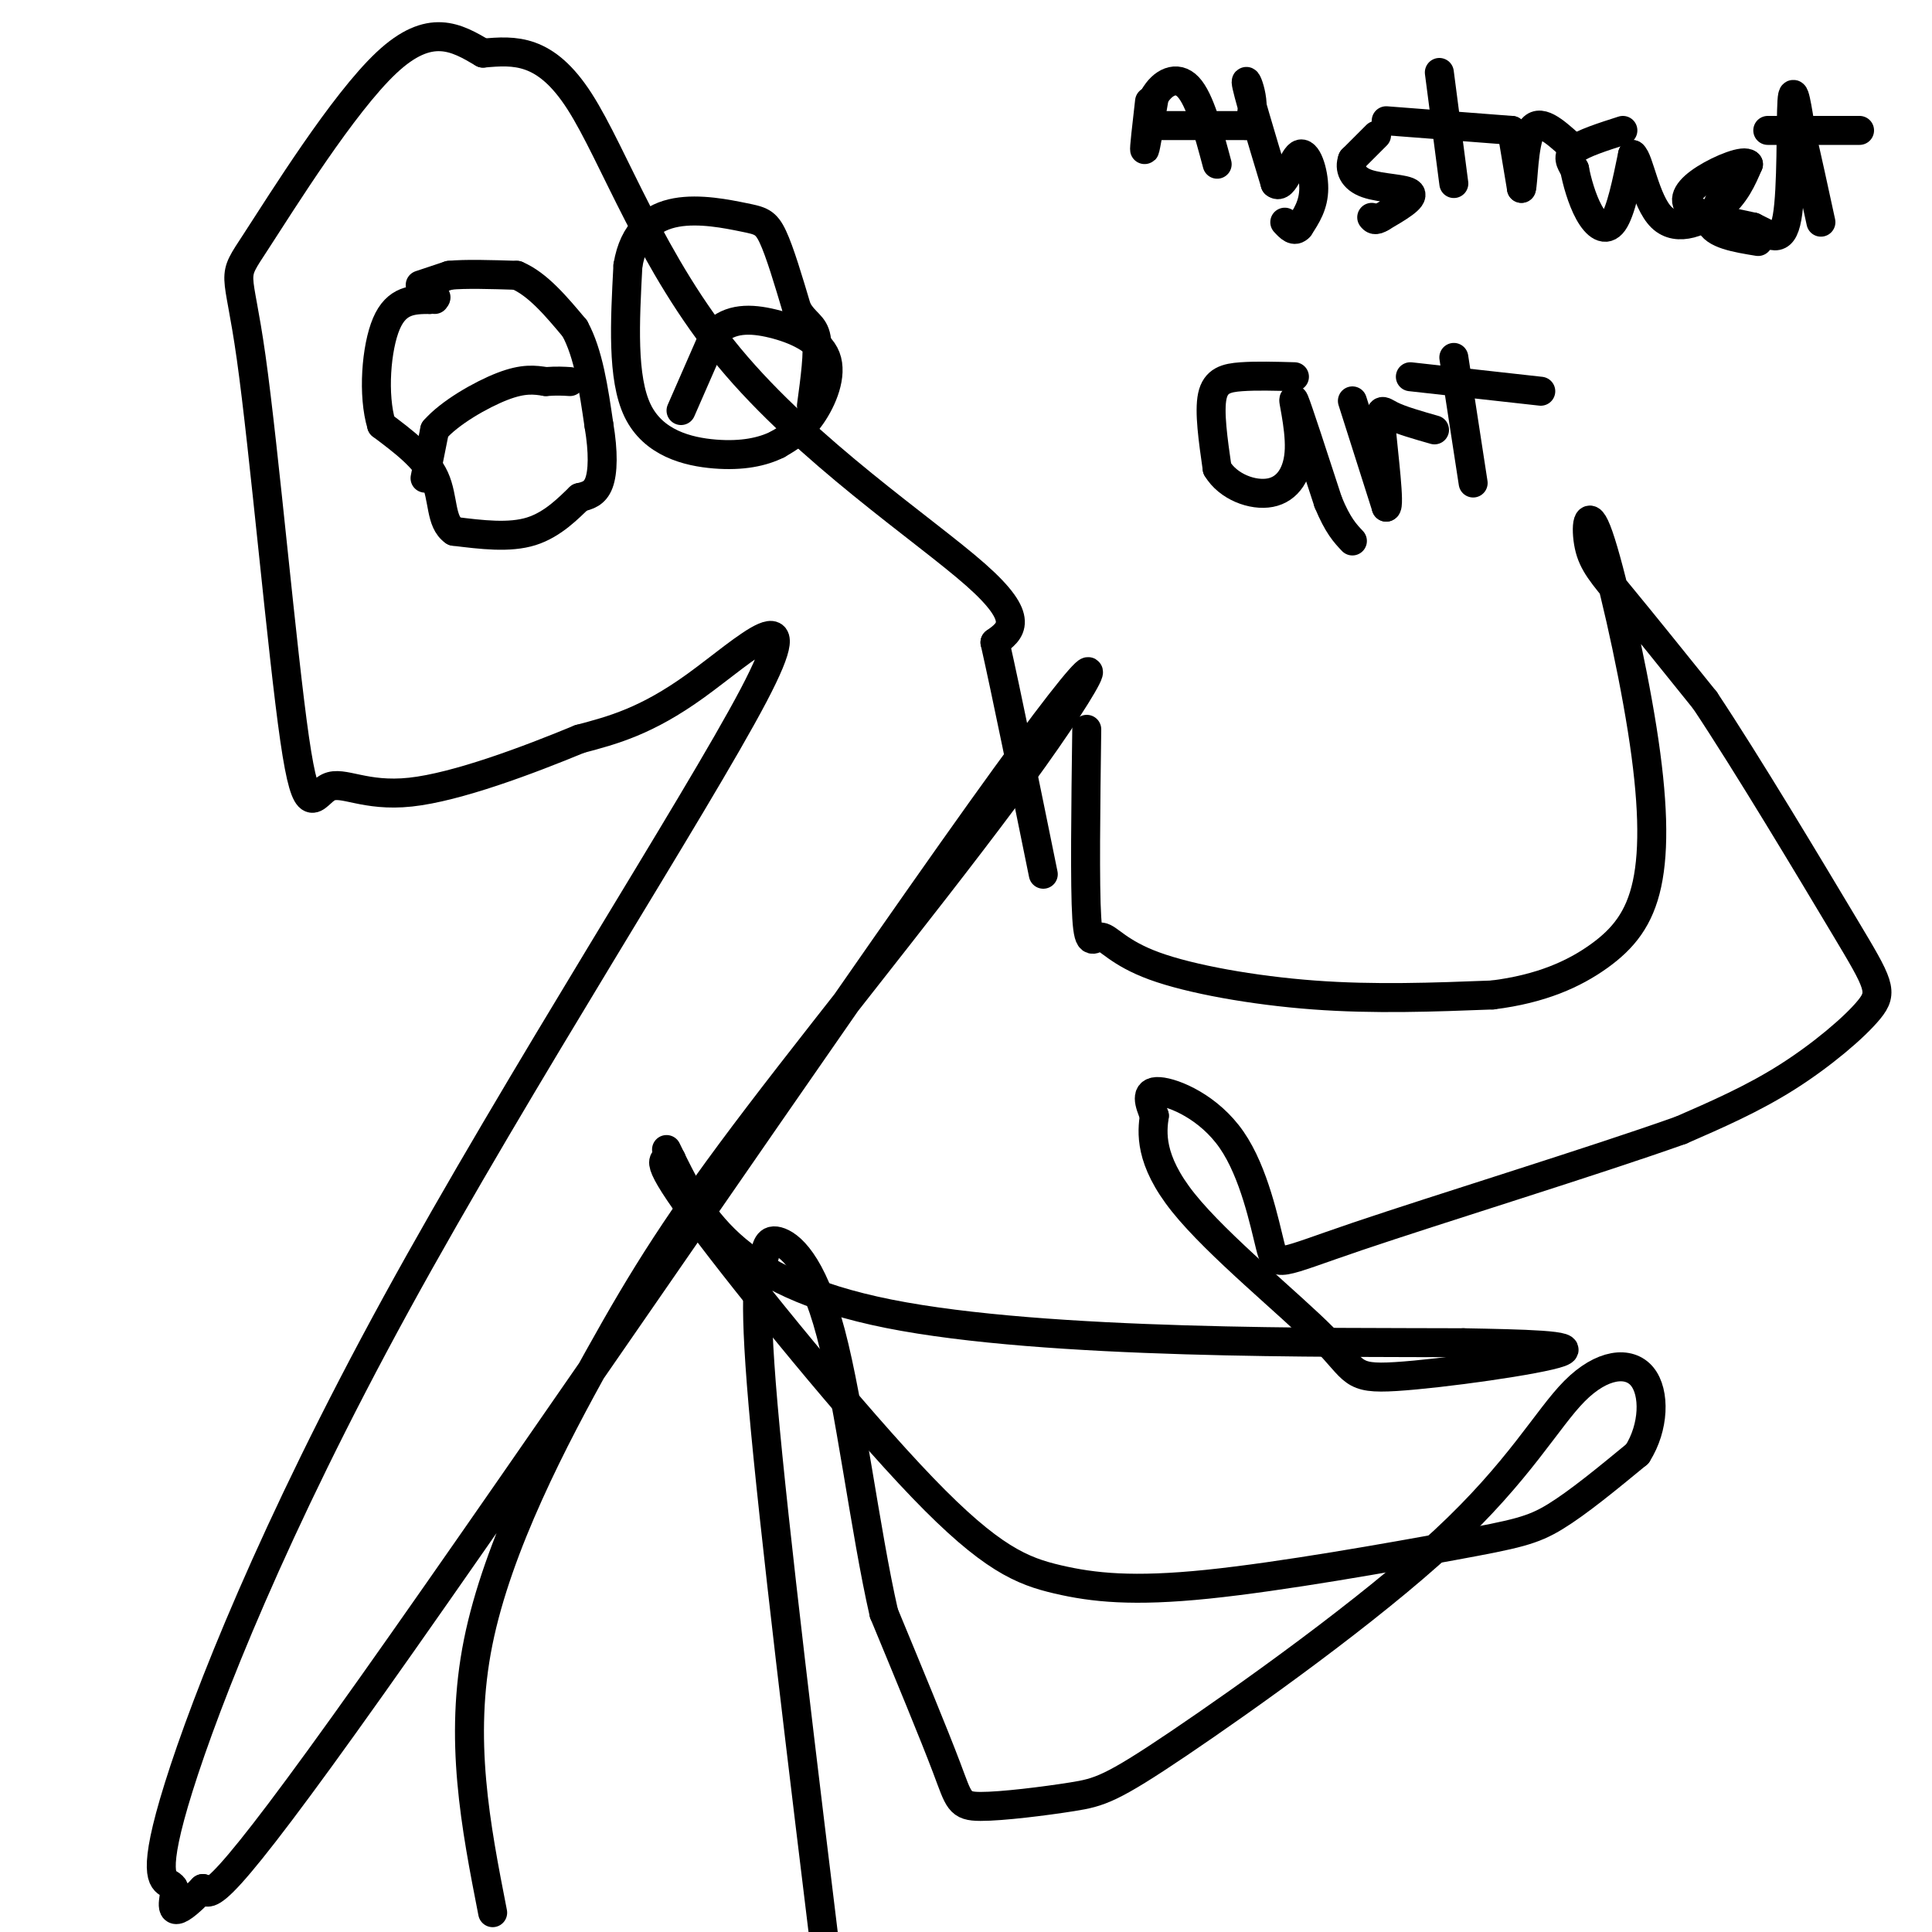 <svg viewBox='0 0 400 400' version='1.1' xmlns='http://www.w3.org/2000/svg' xmlns:xlink='http://www.w3.org/1999/xlink'><g fill='none' stroke='#000000' stroke-width='6' stroke-linecap='round' stroke-linejoin='round'><path d='M87,59c0.000,0.000 6.000,-2.000 6,-2'/><path d='M93,57c3.333,-0.333 8.667,-0.167 14,0'/><path d='M107,57c4.333,1.833 8.167,6.417 12,11'/><path d='M119,68c2.833,5.167 3.917,12.583 5,20'/><path d='M124,88c0.956,5.644 0.844,9.756 0,12c-0.844,2.244 -2.422,2.622 -4,3'/><path d='M120,103c-2.133,2.022 -5.467,5.578 -10,7c-4.533,1.422 -10.267,0.711 -16,0'/><path d='M94,110c-2.889,-1.956 -2.111,-6.844 -4,-11c-1.889,-4.156 -6.444,-7.578 -11,-11'/><path d='M79,88c-1.889,-6.156 -1.111,-16.044 1,-21c2.111,-4.956 5.556,-4.978 9,-5'/><path d='M89,62c1.667,-0.833 1.333,-0.417 1,0'/><path d='M88,99c0.000,0.000 2.000,-10.000 2,-10'/><path d='M90,89c3.022,-3.511 9.578,-7.289 14,-9c4.422,-1.711 6.711,-1.356 9,-1'/><path d='M113,79c2.333,-0.167 3.667,-0.083 5,0'/><path d='M141,85c0.000,0.000 7.000,-16.000 7,-16'/><path d='M148,69c3.108,-3.180 7.380,-3.131 12,-2c4.620,1.131 9.590,3.343 11,7c1.410,3.657 -0.740,8.759 -3,12c-2.260,3.241 -4.630,4.620 -7,6'/><path d='M161,92c-3.095,1.560 -7.333,2.458 -13,2c-5.667,-0.458 -12.762,-2.274 -16,-9c-3.238,-6.726 -2.619,-18.363 -2,-30'/><path d='M130,55c1.187,-7.177 5.153,-10.120 10,-11c4.847,-0.880 10.574,0.301 14,1c3.426,0.699 4.550,0.914 6,4c1.450,3.086 3.225,9.043 5,15'/><path d='M165,64c1.711,3.044 3.489,3.156 4,6c0.511,2.844 -0.244,8.422 -1,14'/><path d='M225,151c-0.211,16.164 -0.421,32.329 0,39c0.421,6.671 1.474,3.850 3,4c1.526,0.150 3.526,3.271 11,6c7.474,2.729 20.421,5.065 33,6c12.579,0.935 24.789,0.467 37,0'/><path d='M309,206c10.119,-1.247 16.918,-4.366 22,-8c5.082,-3.634 8.447,-7.783 10,-15c1.553,-7.217 1.295,-17.503 -1,-32c-2.295,-14.497 -6.625,-33.205 -9,-40c-2.375,-6.795 -2.793,-1.675 -2,2c0.793,3.675 2.798,5.907 7,11c4.202,5.093 10.601,13.046 17,21'/><path d='M353,145c8.694,13.051 21.928,35.179 29,47c7.072,11.821 7.981,13.337 5,17c-2.981,3.663 -9.852,9.475 -17,14c-7.148,4.525 -14.574,7.762 -22,11'/><path d='M348,234c-17.553,6.253 -50.435,16.385 -67,22c-16.565,5.615 -16.811,6.711 -18,2c-1.189,-4.711 -3.320,-15.230 -8,-22c-4.680,-6.770 -11.909,-9.791 -15,-10c-3.091,-0.209 -2.046,2.396 -1,5'/><path d='M239,231c-0.474,3.301 -1.160,9.053 6,18c7.160,8.947 22.167,21.089 29,28c6.833,6.911 5.494,8.591 15,8c9.506,-0.591 29.859,-3.455 34,-5c4.141,-1.545 -7.929,-1.773 -20,-2'/><path d='M303,278c-27.511,-0.133 -86.289,0.533 -119,-6c-32.711,-6.533 -39.356,-20.267 -46,-34'/><path d='M139,240c-1.975,-0.181 -3.950,-0.363 6,13c9.950,13.363 31.825,40.269 46,55c14.175,14.731 20.649,17.287 28,19c7.351,1.713 15.579,2.583 31,1c15.421,-1.583 38.037,-5.618 51,-8c12.963,-2.382 16.275,-3.109 21,-6c4.725,-2.891 10.862,-7.945 17,-13'/><path d='M339,301c3.487,-5.484 3.703,-12.694 1,-16c-2.703,-3.306 -8.325,-2.709 -14,3c-5.675,5.709 -11.403,16.529 -27,31c-15.597,14.471 -41.063,32.593 -55,42c-13.937,9.407 -16.344,10.099 -22,11c-5.656,0.901 -14.561,2.012 -19,2c-4.439,-0.012 -4.411,-1.146 -7,-8c-2.589,-6.854 -7.794,-19.427 -13,-32'/><path d='M183,334c-3.872,-16.893 -7.051,-43.126 -11,-58c-3.949,-14.874 -8.667,-18.389 -11,-19c-2.333,-0.611 -2.282,1.682 -3,4c-0.718,2.318 -2.205,4.662 0,30c2.205,25.338 8.103,73.669 14,122'/><path d='M102,396c-3.517,-17.977 -7.034,-35.954 -3,-56c4.034,-20.046 15.619,-42.160 25,-59c9.381,-16.840 16.558,-28.408 33,-50c16.442,-21.592 42.149,-53.210 57,-74c14.851,-20.790 18.844,-30.751 -11,11c-29.844,41.751 -93.527,135.215 -126,181c-32.473,45.785 -33.737,43.893 -35,42'/><path d='M42,391c-6.788,7.097 -6.258,3.841 -6,2c0.258,-1.841 0.242,-2.265 -1,-3c-1.242,-0.735 -3.711,-1.780 2,-20c5.711,-18.220 19.603,-53.616 45,-100c25.397,-46.384 62.299,-103.757 74,-126c11.701,-22.243 -1.800,-9.355 -12,-2c-10.200,7.355 -17.100,9.178 -24,11'/><path d='M120,153c-10.689,4.419 -25.412,9.965 -35,11c-9.588,1.035 -14.043,-2.443 -17,-1c-2.957,1.443 -4.417,7.807 -7,-10c-2.583,-17.807 -6.290,-59.783 -9,-79c-2.710,-19.217 -4.422,-15.674 1,-24c5.422,-8.326 17.978,-28.522 27,-37c9.022,-8.478 14.511,-5.239 20,-2'/><path d='M100,11c6.545,-0.584 12.909,-1.043 20,10c7.091,11.043 14.909,33.589 31,53c16.091,19.411 40.455,35.689 51,45c10.545,9.311 7.273,11.656 4,14'/><path d='M206,133c2.333,10.333 6.167,29.167 10,48'/><path d='M238,21c-0.583,5.083 -1.167,10.167 -1,10c0.167,-0.167 1.083,-5.583 2,-11'/><path d='M239,20c1.600,-2.867 4.600,-4.533 7,-2c2.400,2.533 4.200,9.267 6,16'/><path d='M238,26c0.000,0.000 20.000,0.000 20,0'/><path d='M258,26c2.844,-2.933 -0.044,-10.267 0,-9c0.044,1.267 3.022,11.133 6,21'/><path d='M264,38c1.845,1.571 3.458,-5.000 5,-6c1.542,-1.000 3.012,3.571 3,7c-0.012,3.429 -1.506,5.714 -3,8'/><path d='M269,47c-1.000,1.167 -2.000,0.083 -3,-1'/><path d='M285,28c0.000,0.000 -5.000,5.000 -5,5'/><path d='M280,33c-0.702,1.845 0.042,3.958 3,5c2.958,1.042 8.131,1.012 9,2c0.869,0.988 -2.565,2.994 -6,5'/><path d='M286,45c-1.333,0.833 -1.667,0.417 -2,0'/><path d='M298,15c0.000,0.000 3.000,23.000 3,23'/><path d='M287,25c0.000,0.000 26.000,2.000 26,2'/><path d='M313,27c0.000,0.000 2.000,12.000 2,12'/><path d='M315,39c0.400,-0.933 0.400,-9.267 2,-12c1.600,-2.733 4.800,0.133 8,3'/><path d='M336,27c-4.167,1.333 -8.333,2.667 -10,4c-1.667,1.333 -0.833,2.667 0,4'/><path d='M326,35c0.429,2.369 1.500,6.292 3,9c1.500,2.708 3.429,4.202 5,2c1.571,-2.202 2.786,-8.101 4,-14'/><path d='M338,32c1.333,0.786 2.667,9.750 6,13c3.333,3.250 8.667,0.786 12,-2c3.333,-2.786 4.667,-5.893 6,-9'/><path d='M362,34c-0.774,-1.024 -5.708,0.917 -9,3c-3.292,2.083 -4.940,4.310 -3,6c1.940,1.690 7.470,2.845 13,4'/><path d='M363,47c3.560,1.679 5.958,3.875 7,-2c1.042,-5.875 0.726,-19.821 1,-24c0.274,-4.179 1.137,1.411 2,7'/><path d='M373,28c1.000,4.167 2.500,11.083 4,18'/><path d='M366,27c0.000,0.000 19.000,0.000 19,0'/><path d='M359,35c0.000,0.000 -5.000,11.000 -5,11'/><path d='M354,46c0.833,2.500 5.417,3.250 10,4'/><path d='M268,78c-3.956,-0.111 -7.911,-0.222 -11,0c-3.089,0.222 -5.311,0.778 -6,4c-0.689,3.222 0.156,9.111 1,15'/><path d='M252,97c2.244,3.772 7.354,5.702 11,5c3.646,-0.702 5.828,-4.035 6,-9c0.172,-4.965 -1.665,-11.561 -1,-10c0.665,1.561 3.833,11.281 7,21'/><path d='M275,104c2.000,4.833 3.500,6.417 5,8'/><path d='M280,83c0.000,0.000 7.000,22.000 7,22'/><path d='M287,105c0.845,0.000 -0.542,-11.000 -1,-16c-0.458,-5.000 0.012,-4.000 2,-3c1.988,1.000 5.494,2.000 9,3'/><path d='M301,74c0.000,0.000 4.000,26.000 4,26'/><path d='M292,78c0.000,0.000 27.000,3.000 27,3'/></g>
</svg>